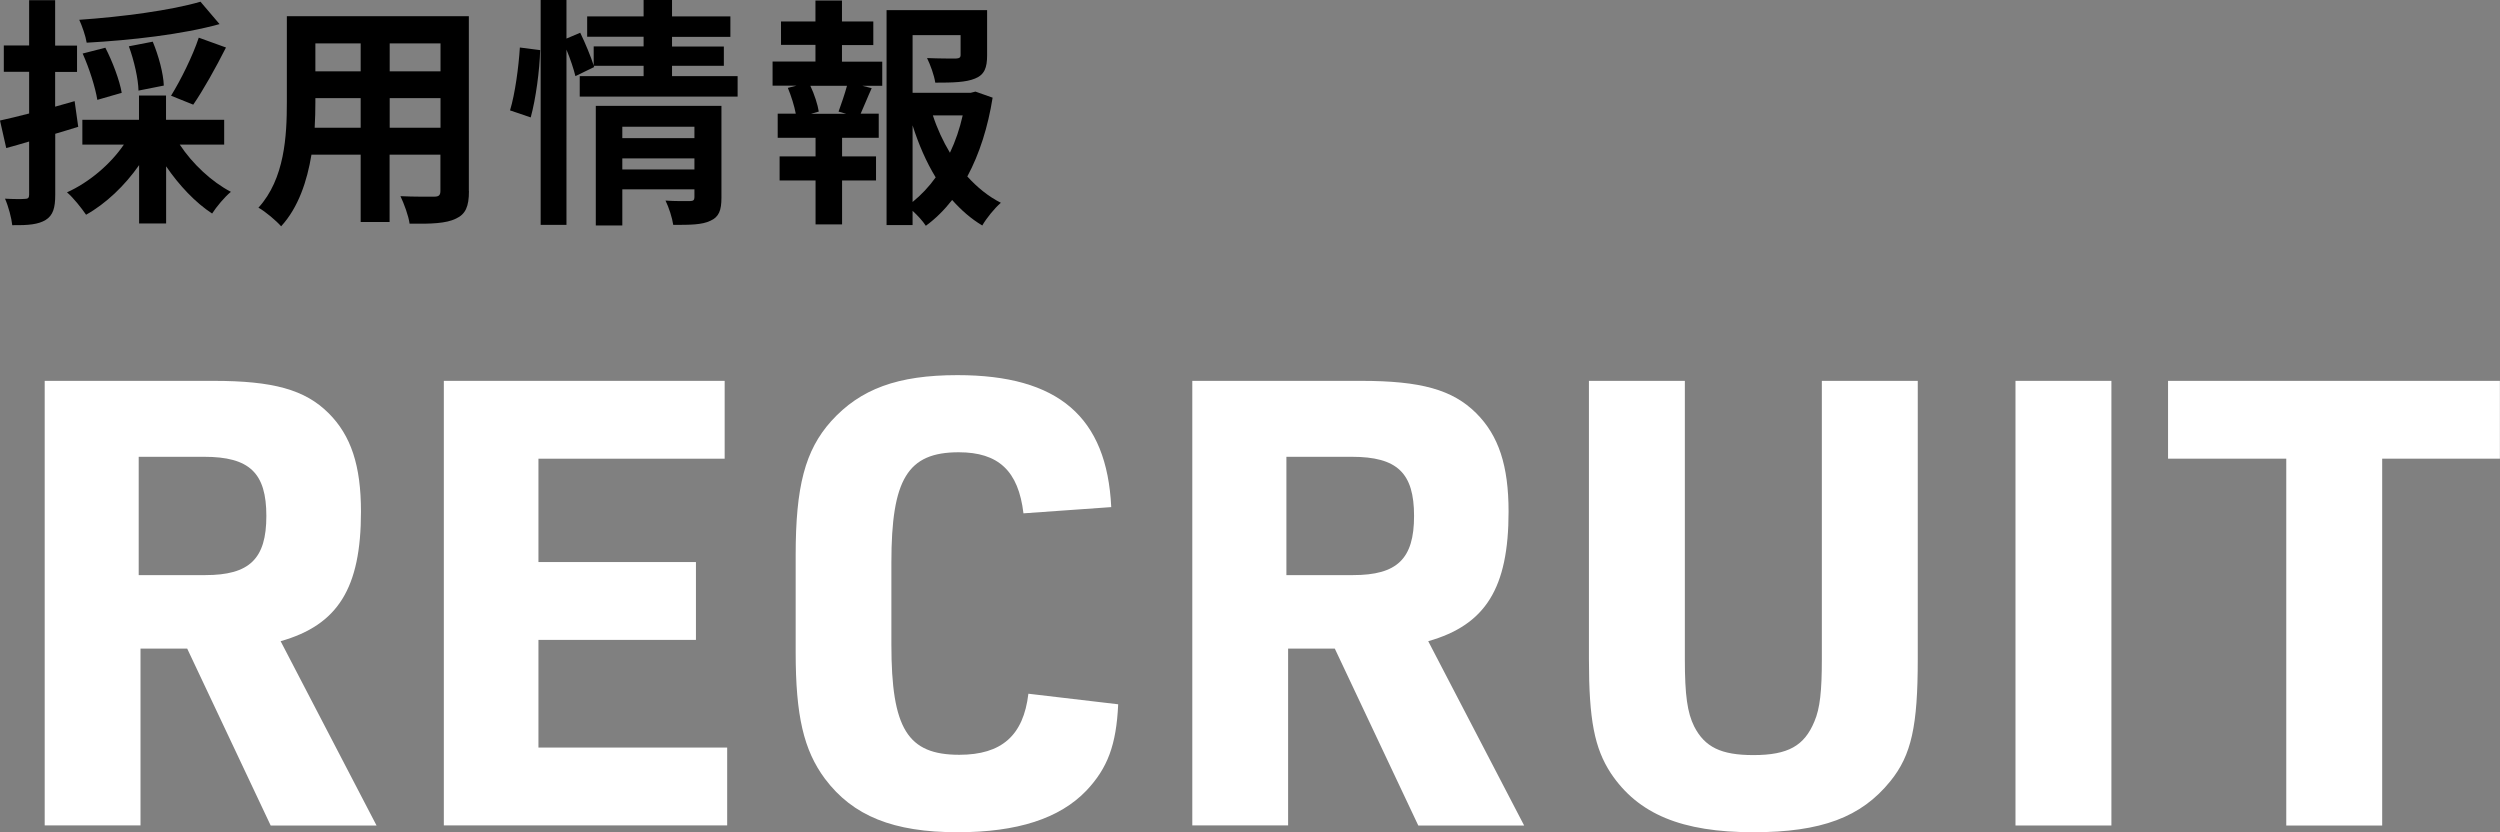 <?xml version="1.0" encoding="UTF-8"?><svg xmlns="http://www.w3.org/2000/svg" viewBox="0 0 248.91 82.86"><rect x="0" y="0" width="248.91" height="82.86" fill="#808080" stroke="none"/><defs><style>.d{fill:#fff;}</style></defs><g id="a"/><g id="b"><g id="c"><g><g><path class="d" d="M13.99,82.18H4.45V37.92H21.25c5.95,0,9.11,.87,11.47,3.22,2.23,2.23,3.22,5.21,3.22,9.8,0,7.62-2.29,11.28-8,12.9l9.55,18.35h-10.54l-8.31-17.61h-4.65v17.61Zm6.45-24.92c4.4,0,6.08-1.61,6.08-5.89s-1.67-5.89-6.2-5.89h-6.51v11.78h6.63Z"/><path class="d" d="M44.19,37.92h27.96v7.75h-18.54v10.29h15.68v7.75h-15.68v10.72h18.79v7.75h-28.21V37.92Z"/><path class="d" d="M111.33,70.15c-.19,4.03-1.05,6.32-3.16,8.56-2.67,2.79-6.88,4.15-12.83,4.15-6.39,0-10.42-1.61-13.21-5.33-2.11-2.85-2.91-6.26-2.91-12.59v-9.67c0-6.82,.93-10.42,3.53-13.33,2.91-3.22,6.63-4.59,12.58-4.59,10.04,0,14.88,4.15,15.31,13.14l-8.74,.62c-.5-4.22-2.48-6.08-6.45-6.08-5.08,0-6.7,2.67-6.7,10.97v8.18c0,8.37,1.61,10.97,6.76,10.97,4.22,0,6.39-1.92,6.88-6.08l8.93,1.05Z"/><path class="d" d="M128.26,82.18h-9.55V37.92h16.8c5.95,0,9.11,.87,11.47,3.22,2.23,2.23,3.22,5.21,3.22,9.8,0,7.62-2.29,11.28-8,12.9l9.55,18.35h-10.54l-8.31-17.61h-4.65v17.61Zm6.45-24.92c4.4,0,6.08-1.61,6.08-5.89s-1.67-5.89-6.2-5.89h-6.51v11.78h6.63Z"/><path class="d" d="M167.75,37.92v27.71c0,3.6,.25,5.33,.93,6.7,1.05,2.05,2.67,2.85,5.89,2.85,3.47,0,5.08-.93,6.08-3.35,.56-1.3,.74-3.04,.74-6.2v-27.71h9.55v27.71c0,6.63-.62,9.55-2.73,12.15-2.91,3.6-6.88,5.08-13.64,5.08-7.13,0-11.47-1.8-14.2-5.89-1.61-2.48-2.17-5.27-2.17-11.34v-27.71h9.55Z"/><path class="d" d="M200.67,37.92h9.55v44.27h-9.55V37.92Z"/><path class="d" d="M227.64,45.67h-11.78v-7.75h33.04v7.75h-11.72v36.52h-9.55V45.67Z"/></g><g><path d="M7.8,12.62c-.77,.24-1.54,.48-2.3,.7v6.07c0,1.32-.22,2.04-.94,2.5-.74,.46-1.75,.55-3.34,.53-.07-.7-.38-1.87-.72-2.64,.86,.05,1.7,.05,1.99,.02,.29,0,.41-.1,.41-.41v-5.3c-.79,.24-1.58,.46-2.28,.65l-.62-2.74c.82-.17,1.82-.43,2.9-.7V7.15H.38v-2.62H2.9V.02h2.59V4.54h2.18v2.62h-2.18v3.46l1.94-.55,.36,2.57Zm10.1,1.78c1.25,1.9,3.17,3.7,5.09,4.7-.62,.5-1.44,1.49-1.87,2.16-1.66-1.08-3.29-2.81-4.58-4.7v5.69h-2.69v-5.81c-1.42,2.04-3.31,3.84-5.28,4.94-.46-.67-1.27-1.7-1.9-2.23,2.18-.98,4.32-2.78,5.66-4.75h-4.13v-2.47h5.64v-2.42h2.69v2.42h5.79v2.47h-4.42Zm3.96-12c-3.7,1.03-8.86,1.61-13.23,1.85-.1-.65-.46-1.68-.74-2.28,4.27-.29,9.14-.94,12.07-1.8l1.9,2.23Zm-12.17,7.54c-.19-1.2-.79-3.12-1.46-4.61l2.26-.58c.72,1.39,1.42,3.26,1.63,4.49l-2.42,.7Zm4.1-.91c-.02-1.15-.43-2.98-.96-4.42l2.38-.46c.58,1.39,1.06,3.17,1.1,4.37l-2.52,.5Zm3.24,.5c.94-1.51,2.16-3.96,2.76-5.78l2.71,.98c-1.03,2.04-2.28,4.27-3.26,5.69l-2.21-.89Z"/><path d="M46.69,19.03c0,1.54-.34,2.3-1.3,2.74-.98,.48-2.45,.53-4.61,.5-.1-.77-.55-1.99-.91-2.74,1.34,.07,2.93,.05,3.36,.05,.46,0,.62-.14,.62-.58v-3.6h-5.06v6.7h-2.88v-6.7h-4.9c-.43,2.62-1.3,5.26-3.02,7.13-.46-.53-1.61-1.51-2.26-1.85,2.62-2.88,2.83-7.15,2.83-10.51V1.61h18.12V19.03Zm-10.78-6.31v-2.95h-4.51v.43c0,.77-.02,1.63-.07,2.52h4.58Zm-4.51-8.4v2.78h4.51v-2.78h-4.51Zm12.46,0h-5.06v2.78h5.06v-2.78Zm0,8.4v-2.95h-5.06v2.95h5.06Z"/><path d="M50.78,10.99c.5-1.63,.86-4.32,.98-6.26l2.02,.26c-.05,1.99-.43,4.85-.94,6.7l-2.06-.7Zm22.66-3.41v2.04h-15.72v-2.04h6.36v-1.03h-4.97l.05,.12-1.87,.91c-.17-.7-.5-1.7-.89-2.64V22.39h-2.57V0h2.57V3.84l1.37-.58c.5,1.03,1.06,2.38,1.34,3.26v-1.9h4.97v-.96h-5.62V1.63h5.62V0h2.83V1.63h5.81V3.67h-5.81v.96h5.16v1.92h-5.16v1.03h6.53Zm-1.61,12.1c0,1.25-.24,1.92-1.1,2.3-.84,.41-2.04,.41-3.7,.41-.1-.7-.43-1.73-.77-2.42,.98,.07,2.11,.05,2.42,.05,.34,0,.46-.1,.46-.38v-.79h-7.18v3.6h-2.64V10.54h12.51v9.15Zm-9.87-7.06v1.13h7.18v-1.13h-7.18Zm7.18,4.25v-1.1h-7.18v1.1h7.18Z"/><path d="M83.83,6.14h4.01v2.4h-1.99l.94,.24c-.41,.89-.77,1.82-1.1,2.54h1.8v2.4h-3.65v1.85h3.38v2.4h-3.38v4.37h-2.64v-4.37h-3.58v-2.4h3.58v-1.85h-3.77v-2.4h1.8c-.14-.77-.46-1.78-.79-2.57l.86-.22h-2.38v-2.4h4.27v-1.66h-3.43V2.14h3.43V.05h2.64V2.14h3.12v2.35h-3.12v1.66Zm-.34,4.97c.26-.72,.62-1.75,.84-2.57h-3.65c.41,.86,.74,1.9,.84,2.57l-.77,.22h3.5l-.77-.22Zm15.34-1.39c-.46,2.9-1.3,5.59-2.52,7.85,.98,1.08,2.09,1.99,3.34,2.62-.62,.53-1.44,1.54-1.85,2.26-1.13-.67-2.11-1.54-3-2.54-.77,.98-1.63,1.85-2.62,2.57-.31-.48-.82-1.03-1.32-1.49v1.42h-2.59V1.01h10.01V5.52c0,1.22-.26,1.92-1.2,2.3-.91,.38-2.21,.41-3.96,.41-.12-.77-.48-1.75-.82-2.45,1.18,.05,2.5,.05,2.86,.05,.36-.02,.48-.1,.48-.36v-1.97h-4.78v5.74h5.78l.48-.12,1.7,.6Zm-7.97,10.39c.86-.7,1.63-1.51,2.3-2.45-.94-1.54-1.7-3.29-2.3-5.18v7.63Zm2.02-8.62c.43,1.32,1.01,2.57,1.7,3.72,.55-1.15,.98-2.42,1.27-3.72h-2.98Z"/></g></g></g></g></svg>